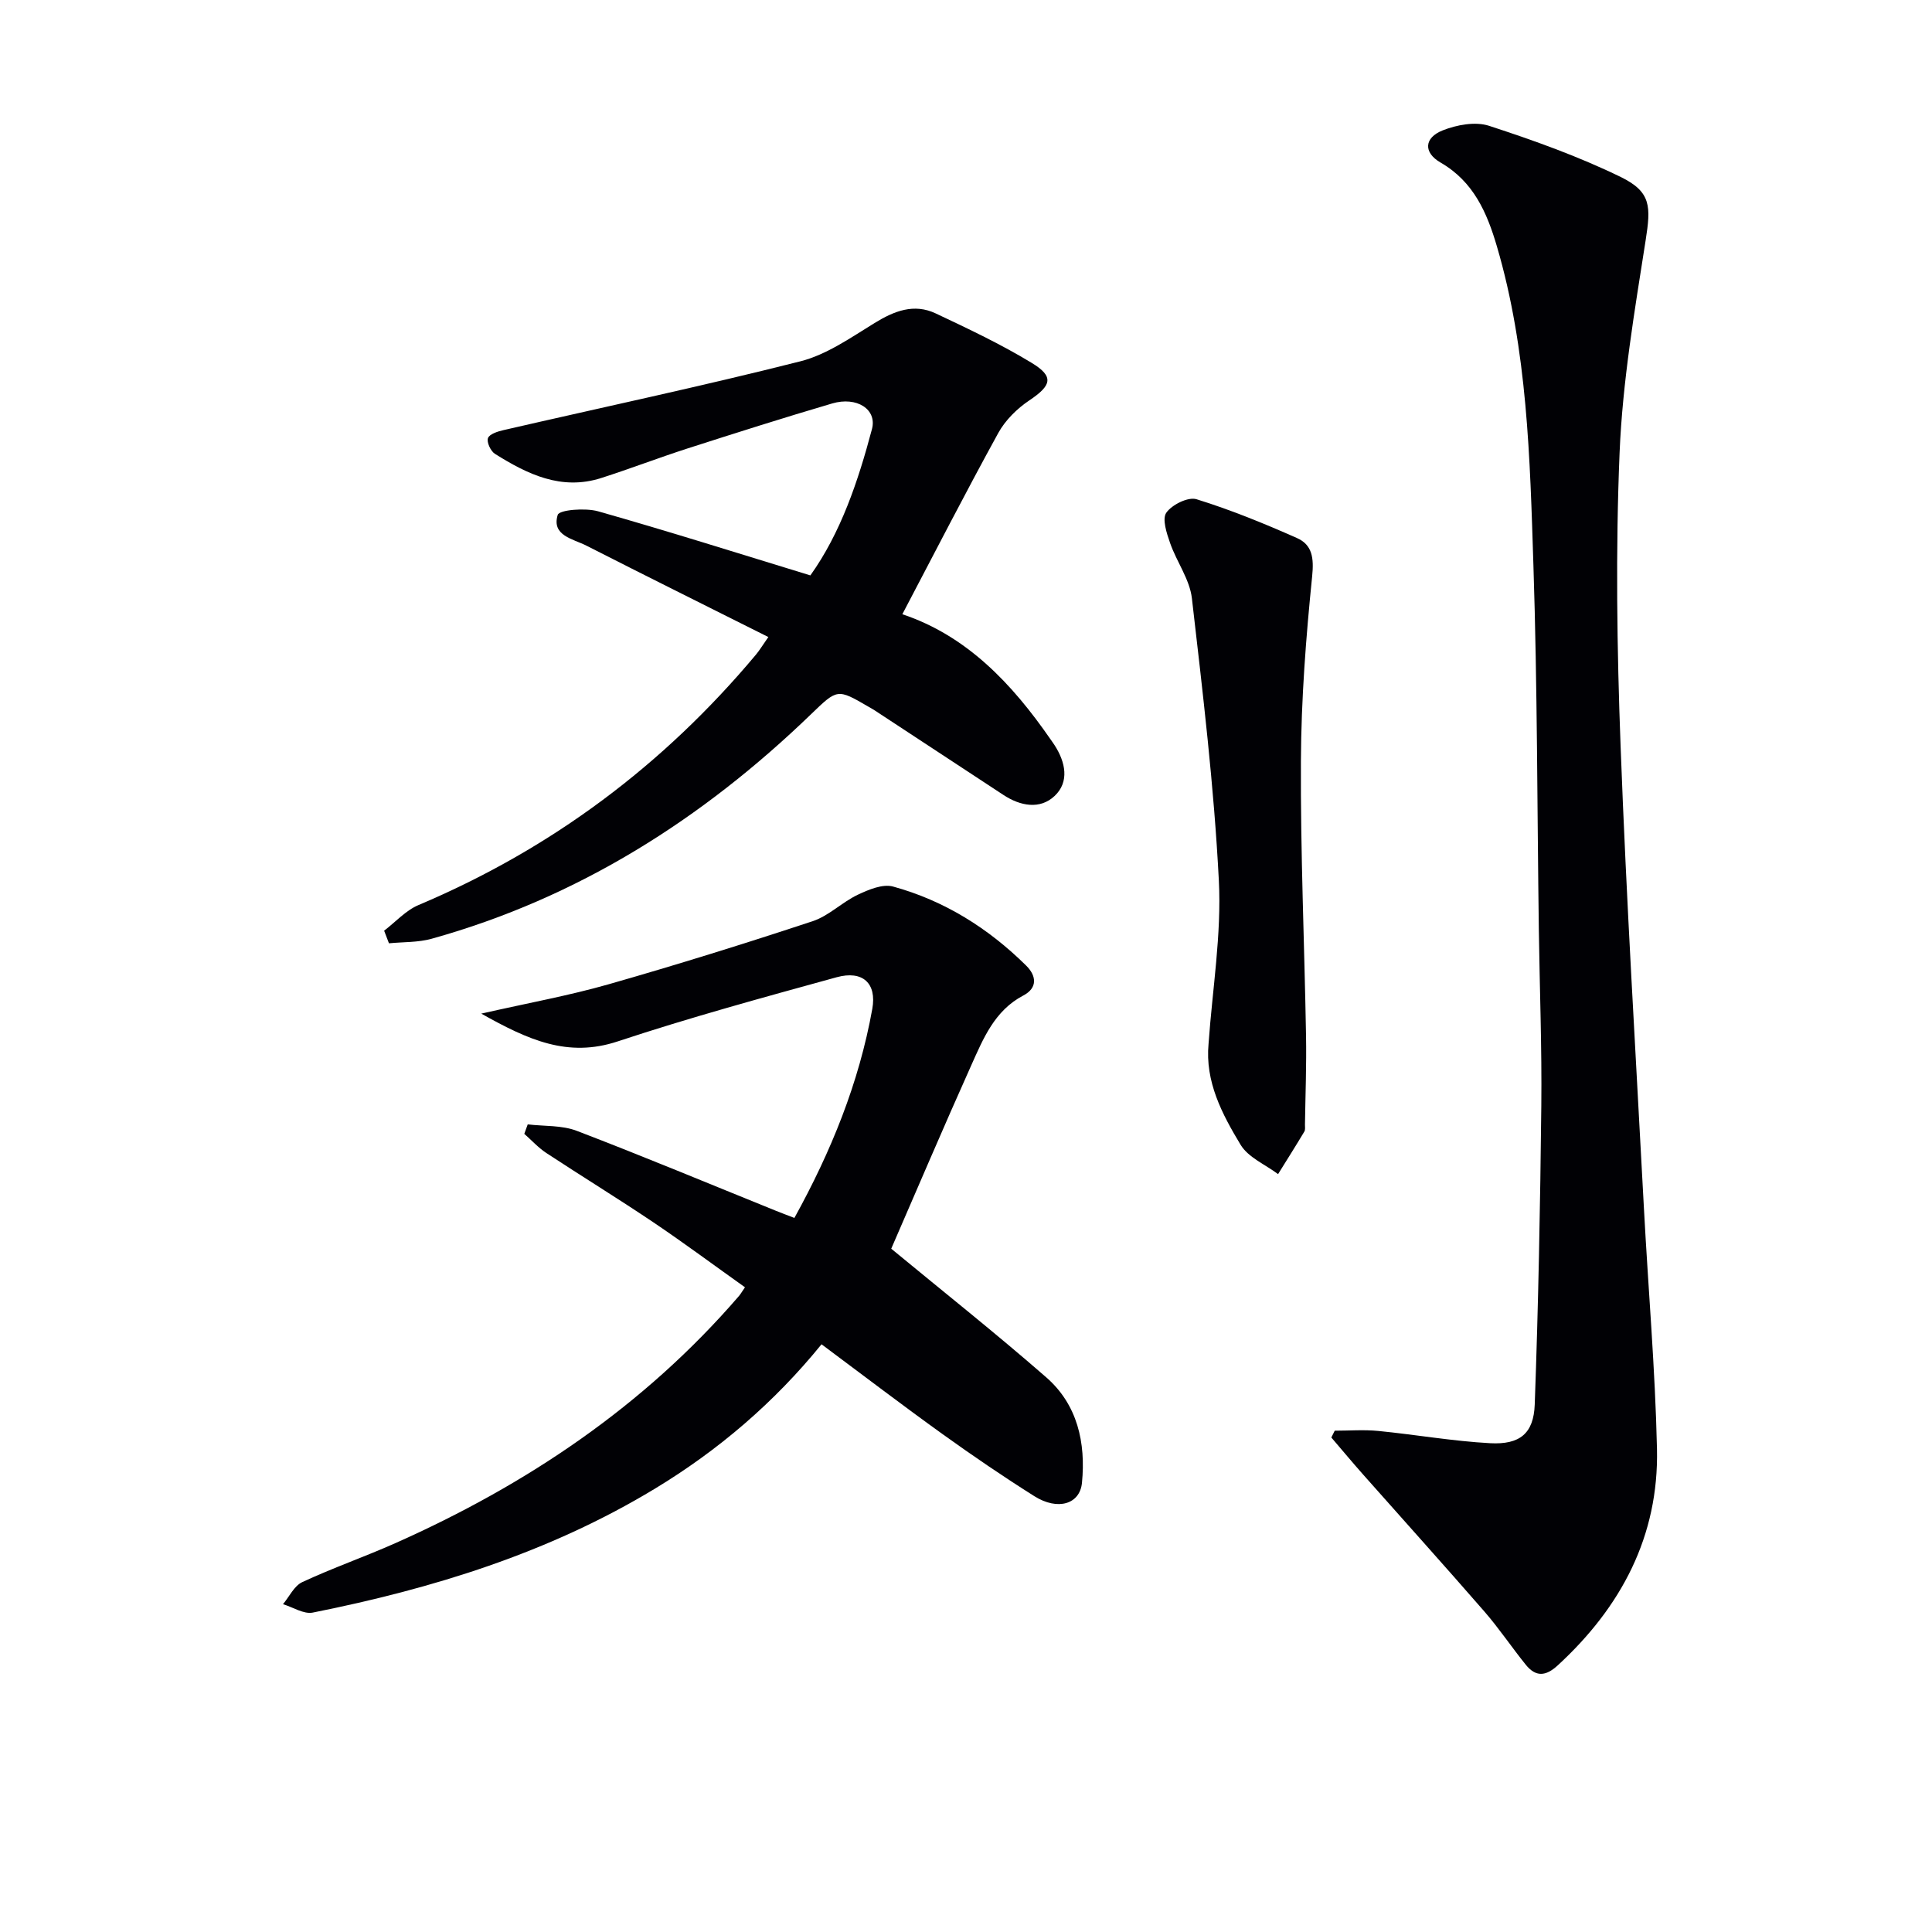 <svg enable-background="new 0 0 400 400" viewBox="0 0 400 400" xmlns="http://www.w3.org/2000/svg"><g fill="#010105"><path d="m276.34 296.21c3 0 6.02-.24 9 .05 7.74.76 15.43 2.12 23.18 2.54 6.13.33 9.01-2 9.23-8.01.75-20.59 1.14-41.2 1.36-61.81.13-12.15-.34-24.31-.51-36.47-.35-25.13-.3-50.28-1.12-75.4-.72-22.22-1.22-44.56-7.58-66.16-2.04-6.93-4.82-13.35-11.64-17.29-3.6-2.08-3.42-5.13.42-6.66 2.92-1.16 6.78-1.88 9.62-.95 9.26 3.02 18.51 6.33 27.25 10.59 6.36 3.1 6.25 6.16 5.16 13.13-2.28 14.58-4.78 29.24-5.39 43.94-.84 20.25-.55 40.58.21 60.84 1.19 31.9 3.14 63.77 4.83 95.65.88 16.6 2.33 33.17 2.7 49.78.4 18.04-7.4 32.73-20.55 44.82-2.5 2.3-4.55 2.42-6.62-.14-2.92-3.62-5.52-7.51-8.56-11.01-8.28-9.52-16.73-18.9-25.1-28.35-2.24-2.53-4.4-5.12-6.59-7.68.23-.47.46-.94.7-1.41z"/><path d="m184.52 258.53c10.71 8.84 21.62 17.49 32.09 26.63 6.48 5.66 8.21 13.54 7.4 21.84-.43 4.45-5.03 5.8-9.84 2.78-6.47-4.08-12.81-8.4-19.02-12.86-8.35-6-16.52-12.24-25.06-18.6-9.78 12.04-21.33 21.93-34.54 29.92-21.9 13.25-45.92 20.66-70.8 25.63-1.86.37-4.1-1.12-6.16-1.74 1.31-1.56 2.31-3.79 3.99-4.57 6.31-2.94 12.92-5.24 19.28-8.07 27.24-12.12 51.51-28.41 71.12-51.15.32-.37.56-.8 1.26-1.82-6.33-4.5-12.54-9.12-18.95-13.44-7.31-4.92-14.83-9.53-22.19-14.37-1.66-1.1-3.04-2.63-4.55-3.96.24-.65.47-1.31.71-1.96 3.4.41 7.06.15 10.16 1.34 13.8 5.28 27.45 10.98 41.15 16.52 1.21.49 2.43.94 3.9 1.51 7.59-13.73 13.38-27.96 16.13-43.29.95-5.31-2-8.02-7.39-6.54-15.18 4.18-30.38 8.33-45.32 13.28-10.34 3.43-18.53-.3-28.25-5.75 9.74-2.21 18.16-3.73 26.35-6.07 14.18-4.05 28.27-8.44 42.27-13.07 3.35-1.11 6.09-3.94 9.35-5.48 2.24-1.06 5.15-2.28 7.29-1.69 10.62 2.91 19.74 8.64 27.56 16.37 2.13 2.1 2.4 4.61-.58 6.18-5.97 3.13-8.3 8.92-10.8 14.48-5.77 12.86-11.29 25.83-16.56 37.95z"/><path d="m79.53 192.69c2.36-1.8 4.47-4.19 7.12-5.31 27.51-11.62 50.71-28.97 69.85-51.83.73-.87 1.31-1.85 2.58-3.66-12.79-6.41-25.26-12.6-37.67-18.92-2.77-1.41-7.26-2.07-5.94-6.37.32-1.05 5.72-1.49 8.36-.74 14.51 4.11 28.9 8.67 43.95 13.27 6.27-8.78 9.87-19.43 12.75-30.29 1.09-4.11-3.16-6.8-8.23-5.31-10.03 2.95-20 6.12-29.96 9.32-5.99 1.93-11.87 4.2-17.87 6.12-8.26 2.64-15.28-.79-22-5.01-.89-.56-1.75-2.43-1.44-3.26.32-.84 2.03-1.38 3.22-1.65 20.49-4.72 41.07-9.08 61.45-14.24 5.45-1.38 10.45-4.91 15.37-7.93 4.08-2.51 8.16-4.11 12.66-1.99 6.74 3.18 13.52 6.38 19.87 10.24 4.71 2.86 4.11 4.68-.51 7.78-2.52 1.69-4.95 4.09-6.4 6.72-6.78 12.33-13.2 24.86-19.87 37.54 13.33 4.45 22.69 14.35 30.66 25.87.28.41.58.81.85 1.23 2.28 3.53 3.12 7.61.01 10.53-3.01 2.84-7.08 2.1-10.6-.22-8.88-5.85-17.78-11.68-26.67-17.52-.42-.27-.86-.51-1.29-.76-6.41-3.73-6.39-3.71-11.84 1.55-22.51 21.73-48.24 38.05-78.58 46.51-2.81.78-5.88.65-8.83.94-.32-.87-.66-1.74-1-2.61z"/><path d="m250.22 216.08c.79-11.26 2.7-22.58 2.13-33.77-1-19.53-3.34-38.99-5.58-58.43-.45-3.93-3.16-7.56-4.51-11.44-.71-2.03-1.7-5-.78-6.3 1.17-1.66 4.51-3.31 6.24-2.78 7.08 2.19 14 5.02 20.79 8.03 3.19 1.41 3.54 4.13 3.16 7.9-1.29 12.7-2.27 25.48-2.33 38.24-.1 18.96.73 37.93 1.06 56.9.11 6.12-.13 12.25-.22 18.37-.01.5.1 1.1-.13 1.48-1.77 2.96-3.62 5.88-5.44 8.81-2.64-1.99-6.18-3.45-7.76-6.08-3.83-6.35-7.38-13.06-6.63-20.93z"/></g></svg>